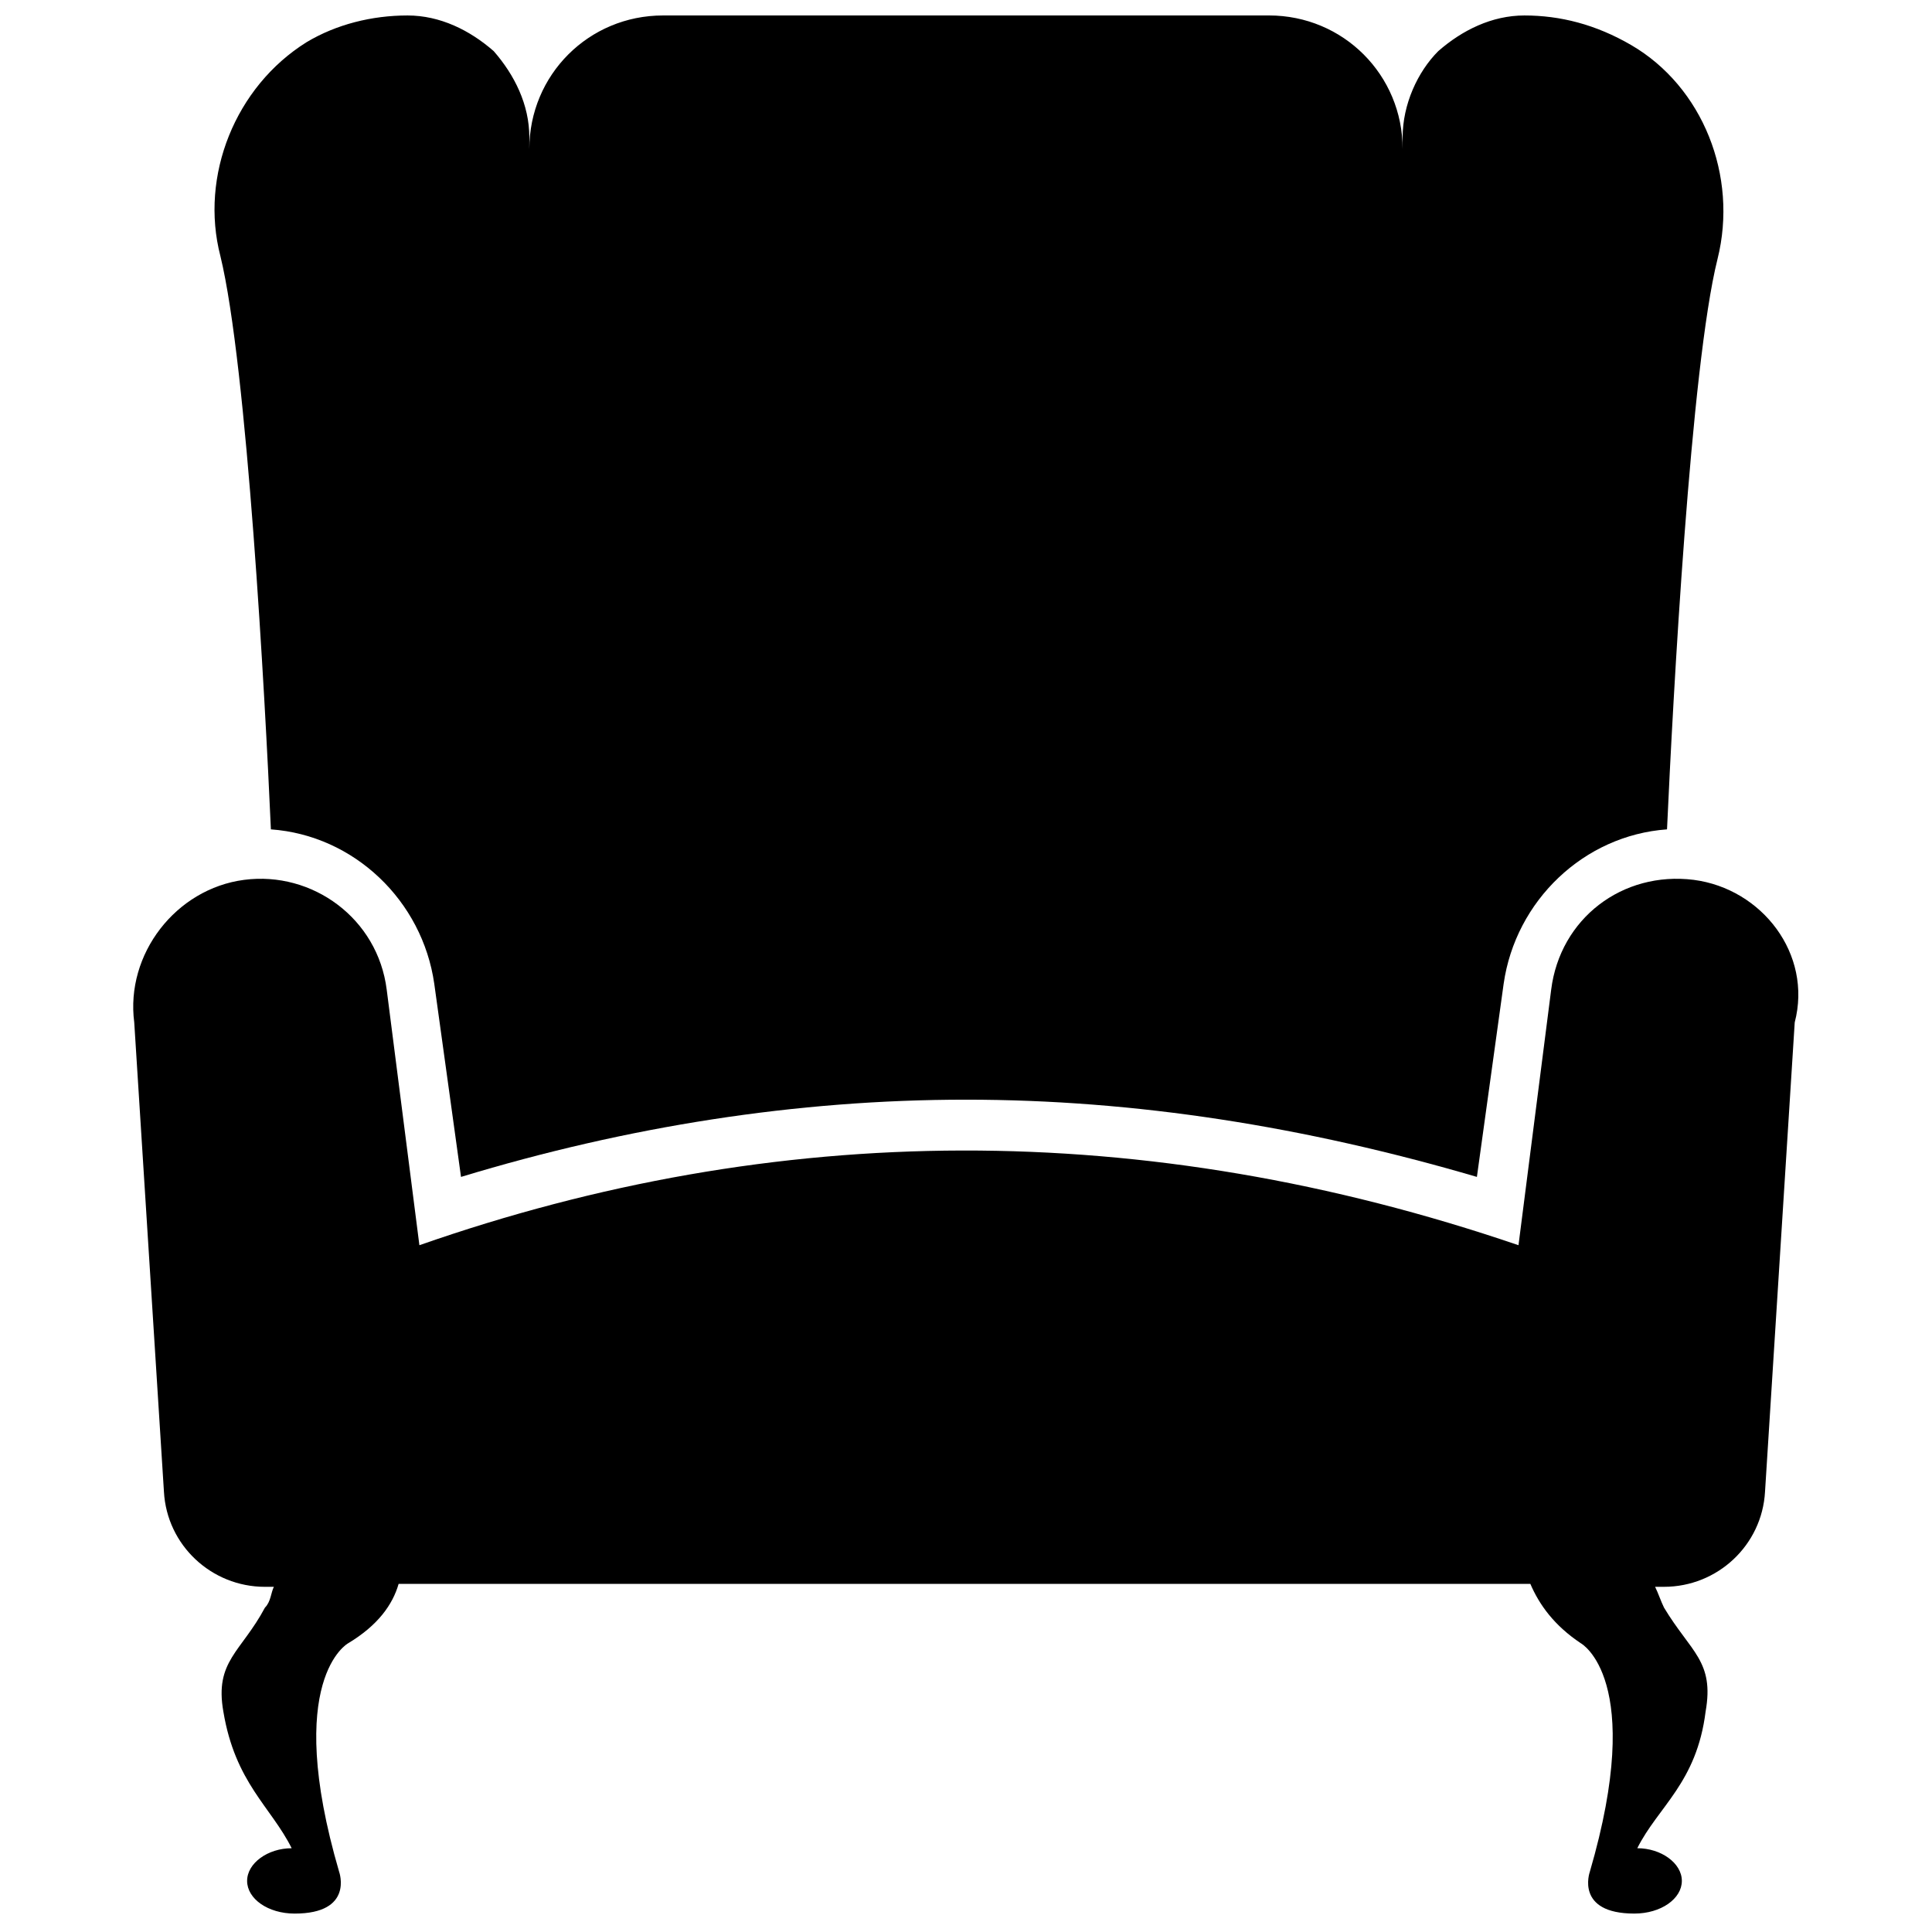 <?xml version="1.0" encoding="UTF-8"?>
<!-- Uploaded to: SVG Repo, www.svgrepo.com, Generator: SVG Repo Mixer Tools -->
<svg width="800px" height="800px" version="1.1" viewBox="144 144 512 512" xmlns="http://www.w3.org/2000/svg">
 <defs>
  <clipPath id="b">
   <path d="m200 148.09h401v307.91h-401z"/>
  </clipPath>
  <clipPath id="a">
   <path d="m179 376h442v275.9h-442z"/>
  </clipPath>
 </defs>
 <g>
  <g clip-path="url(#b)">
   <path d="m215.79 363.79c22.043 1.574 40.148 18.895 43.297 40.934l7.086 51.168c44.082-13.383 88.953-20.469 133.82-20.469s89.742 7.086 135.4 20.469l7.086-51.168c3.148-22.043 21.254-39.359 43.297-40.934 1.574-34.637 6.297-122.8 13.383-151.14 5.512-22.043-3.938-45.656-22.828-56.68-9.449-5.508-18.898-7.871-28.344-7.871-8.66 0-16.531 3.938-22.828 9.445-5.512 5.512-9.445 14.168-9.445 22.828v3.148c0-19.68-15.742-35.426-35.426-35.426l-160.59 0.004c-19.68 0-35.426 15.742-35.426 35.426l0.004-3.152c0-8.66-3.938-16.531-9.445-22.828-6.301-5.508-14.172-9.445-22.832-9.445-9.445 0-18.891 2.363-26.766 7.086-18.891 11.809-28.34 35.422-22.828 56.676 7.086 29.129 11.809 116.51 13.383 151.93z"/>
  </g>
  <g clip-path="url(#a)">
   <path d="m592.86 377.17c-18.895-2.363-35.426 10.234-37.785 29.125l-8.66 67.699c-99.188-33.852-196.8-33.062-291.27 0l-8.66-67.699c-2.363-18.895-19.68-31.488-37.785-29.125s-31.488 19.68-29.125 37.785l7.871 124.38c0.789 14.168 12.594 25.191 26.766 25.191h2.363c-0.789 1.574-0.789 3.938-2.363 5.512-6.297 11.809-13.383 14.168-11.02 27.551 3.148 18.895 12.594 25.191 18.105 36.211-6.297 0-11.809 3.938-11.809 8.66 0 4.723 5.512 8.66 12.594 8.66 15.742 0 11.809-11.02 11.809-11.02-14.957-51.168 2.363-60.613 2.363-60.613 7.871-4.723 11.809-10.234 13.383-15.742l299.92-0.004c2.363 5.512 6.297 11.02 13.383 15.742 0 0 17.32 9.445 2.363 60.613 0 0-3.938 11.02 11.809 11.02 7.086 0 12.594-3.938 12.594-8.66s-5.512-8.66-11.809-8.66c5.512-11.02 15.742-17.32 18.105-36.211 2.363-13.383-3.938-15.742-11.02-27.551-0.789-1.574-1.574-3.938-2.363-5.512h2.363c14.168 0 25.977-11.02 26.766-25.191l7.871-124.38c4.723-18.098-8.66-35.418-26.766-37.781z"/>
  </g>
 </g>
</svg>